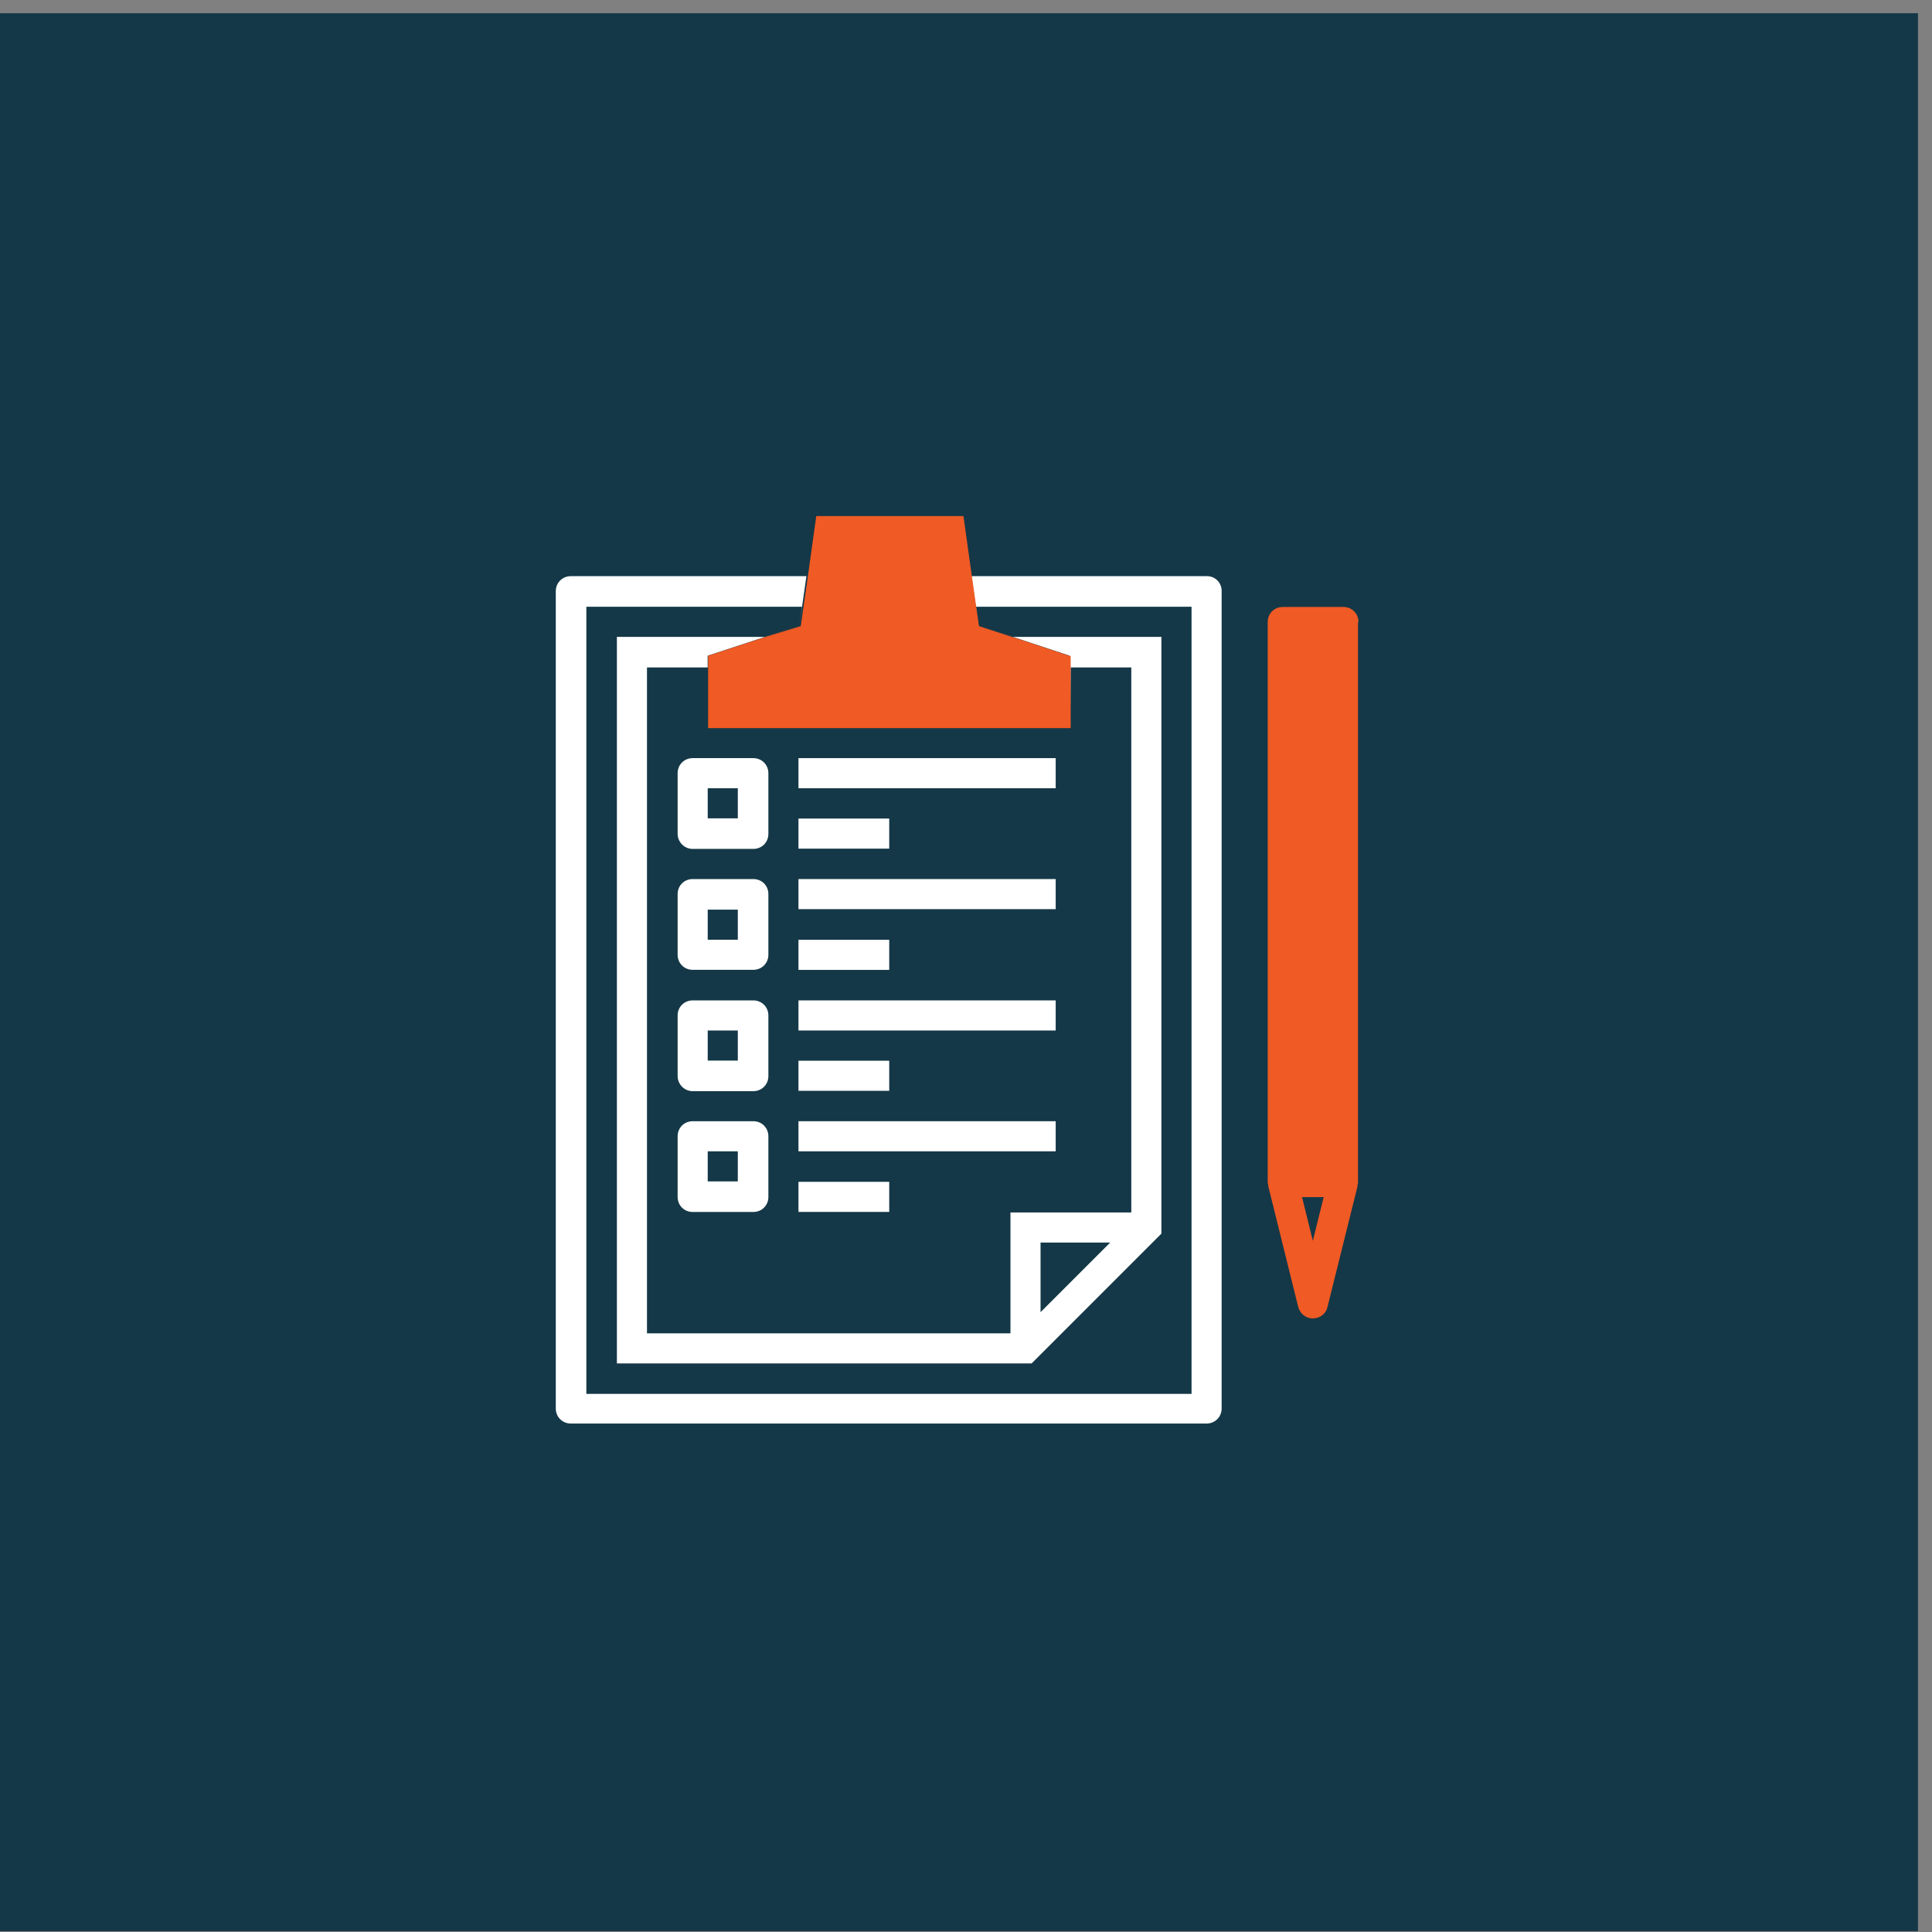 <svg xmlns="http://www.w3.org/2000/svg" width="73" height="73" viewBox="0 0 73 73" fill="none"><rect x="0" y="0" width="73" height="73" fill="#808080" stroke="none"/><rect y="0.5" width="72.47" height="72.47" fill="#143847"></rect><path d="M40.454 25.22H42.746V45.813H38.18V50.379H24.446V25.22H26.738V24.776L28.905 24.065H23.309V51.516H38.98L43.883 46.612V24.065H38.269L40.419 24.776V27.495H40.437M39.317 46.95H41.947L39.317 49.58V46.95Z" fill="white"></path><path d="M45.608 21.77H36.707L36.973 23.636L36.867 22.925H45.022V52.668H22.155V22.925H30.31L30.204 23.636L30.47 21.77H21.569C21.249 21.77 21 22.019 21 22.339V53.219C21 53.539 21.249 53.788 21.569 53.788H45.59C45.91 53.788 46.159 53.539 46.159 53.219V22.357C46.177 22.037 45.928 21.77 45.608 21.77Z" fill="white"></path><path d="M51.33 23.502C51.33 23.182 51.081 22.934 50.761 22.934H48.469C48.149 22.934 47.9 23.182 47.9 23.502V44.663C47.9 44.699 47.9 44.717 47.918 44.752C47.918 44.77 47.918 44.788 47.918 44.806L49.055 49.39C49.126 49.638 49.34 49.816 49.606 49.816C49.873 49.816 50.104 49.638 50.157 49.39L51.294 44.823C51.294 44.806 51.294 44.788 51.294 44.77C51.294 44.734 51.312 44.717 51.312 44.681V23.502H51.33ZM49.606 46.884L49.197 45.232H50.015L49.606 46.884Z" fill="#F05A24"></path><path d="M26.172 32.076H28.464C28.784 32.076 29.033 31.827 29.033 31.507V29.215C29.033 28.895 28.784 28.646 28.464 28.646H26.172C25.852 28.646 25.604 28.895 25.604 29.215V31.507C25.604 31.809 25.852 32.076 26.172 32.076ZM26.741 29.784H27.878V30.921H26.741V29.784Z" fill="white"></path><path d="M26.172 36.644H28.464C28.784 36.644 29.033 36.395 29.033 36.075V33.783C29.033 33.464 28.784 33.215 28.464 33.215H26.172C25.852 33.215 25.604 33.464 25.604 33.783V36.075C25.604 36.395 25.852 36.644 26.172 36.644ZM26.741 34.37H27.878V35.507H26.741V34.37Z" fill="white"></path><path d="M26.172 41.229H28.464C28.784 41.229 29.033 40.98 29.033 40.66V38.368C29.033 38.048 28.784 37.8 28.464 37.8H26.172C25.852 37.8 25.604 38.048 25.604 38.368V40.66C25.604 40.962 25.852 41.229 26.172 41.229ZM26.741 38.937H27.878V40.074H26.741V38.937Z" fill="white"></path><path d="M26.172 45.794H28.464C28.784 45.794 29.033 45.546 29.033 45.226V42.934C29.033 42.614 28.784 42.365 28.464 42.365H26.172C25.852 42.365 25.604 42.614 25.604 42.934V45.226C25.604 45.546 25.852 45.794 26.172 45.794ZM26.741 43.502H27.878V44.639H26.741V43.502Z" fill="white"></path><path d="M39.889 28.646H30.17V29.784H39.889V28.646Z" fill="white"></path><path d="M33.599 30.929H30.17V32.066H33.599V30.929Z" fill="white"></path><path d="M39.889 33.215H30.17V34.352H39.889V33.215Z" fill="white"></path><path d="M33.599 35.51H30.17V36.647H33.599V35.51Z" fill="white"></path><path d="M39.889 37.8H30.17V38.937H39.889V37.8Z" fill="white"></path><path d="M33.599 40.079H30.17V41.216H33.599V40.079Z" fill="white"></path><path d="M39.889 42.365H30.17V43.502H39.889V42.365Z" fill="white"></path><path d="M33.599 44.655H30.17V45.792H33.599V44.655Z" fill="white"></path><path d="M28.942 24.064L30.221 23.638L28.906 24.064H28.942Z" fill="#F05A24"></path><path d="M27.877 26.357H39.319V25.628L35.943 24.491L35.393 20.636H31.804L31.253 24.491L27.877 25.628V26.357Z" fill="#F05A24"></path><path d="M38.289 24.064L36.975 23.638L38.272 24.064H38.289Z" fill="#F05A24"></path><path d="M28.941 24.066H28.924L26.756 24.777V25.221V27.513H40.455V24.795L38.305 24.084H38.287L36.99 23.658L36.724 21.792L36.404 19.5H30.842L30.523 21.792L30.256 23.658L28.941 24.066Z" fill="#F05A24"></path></svg>